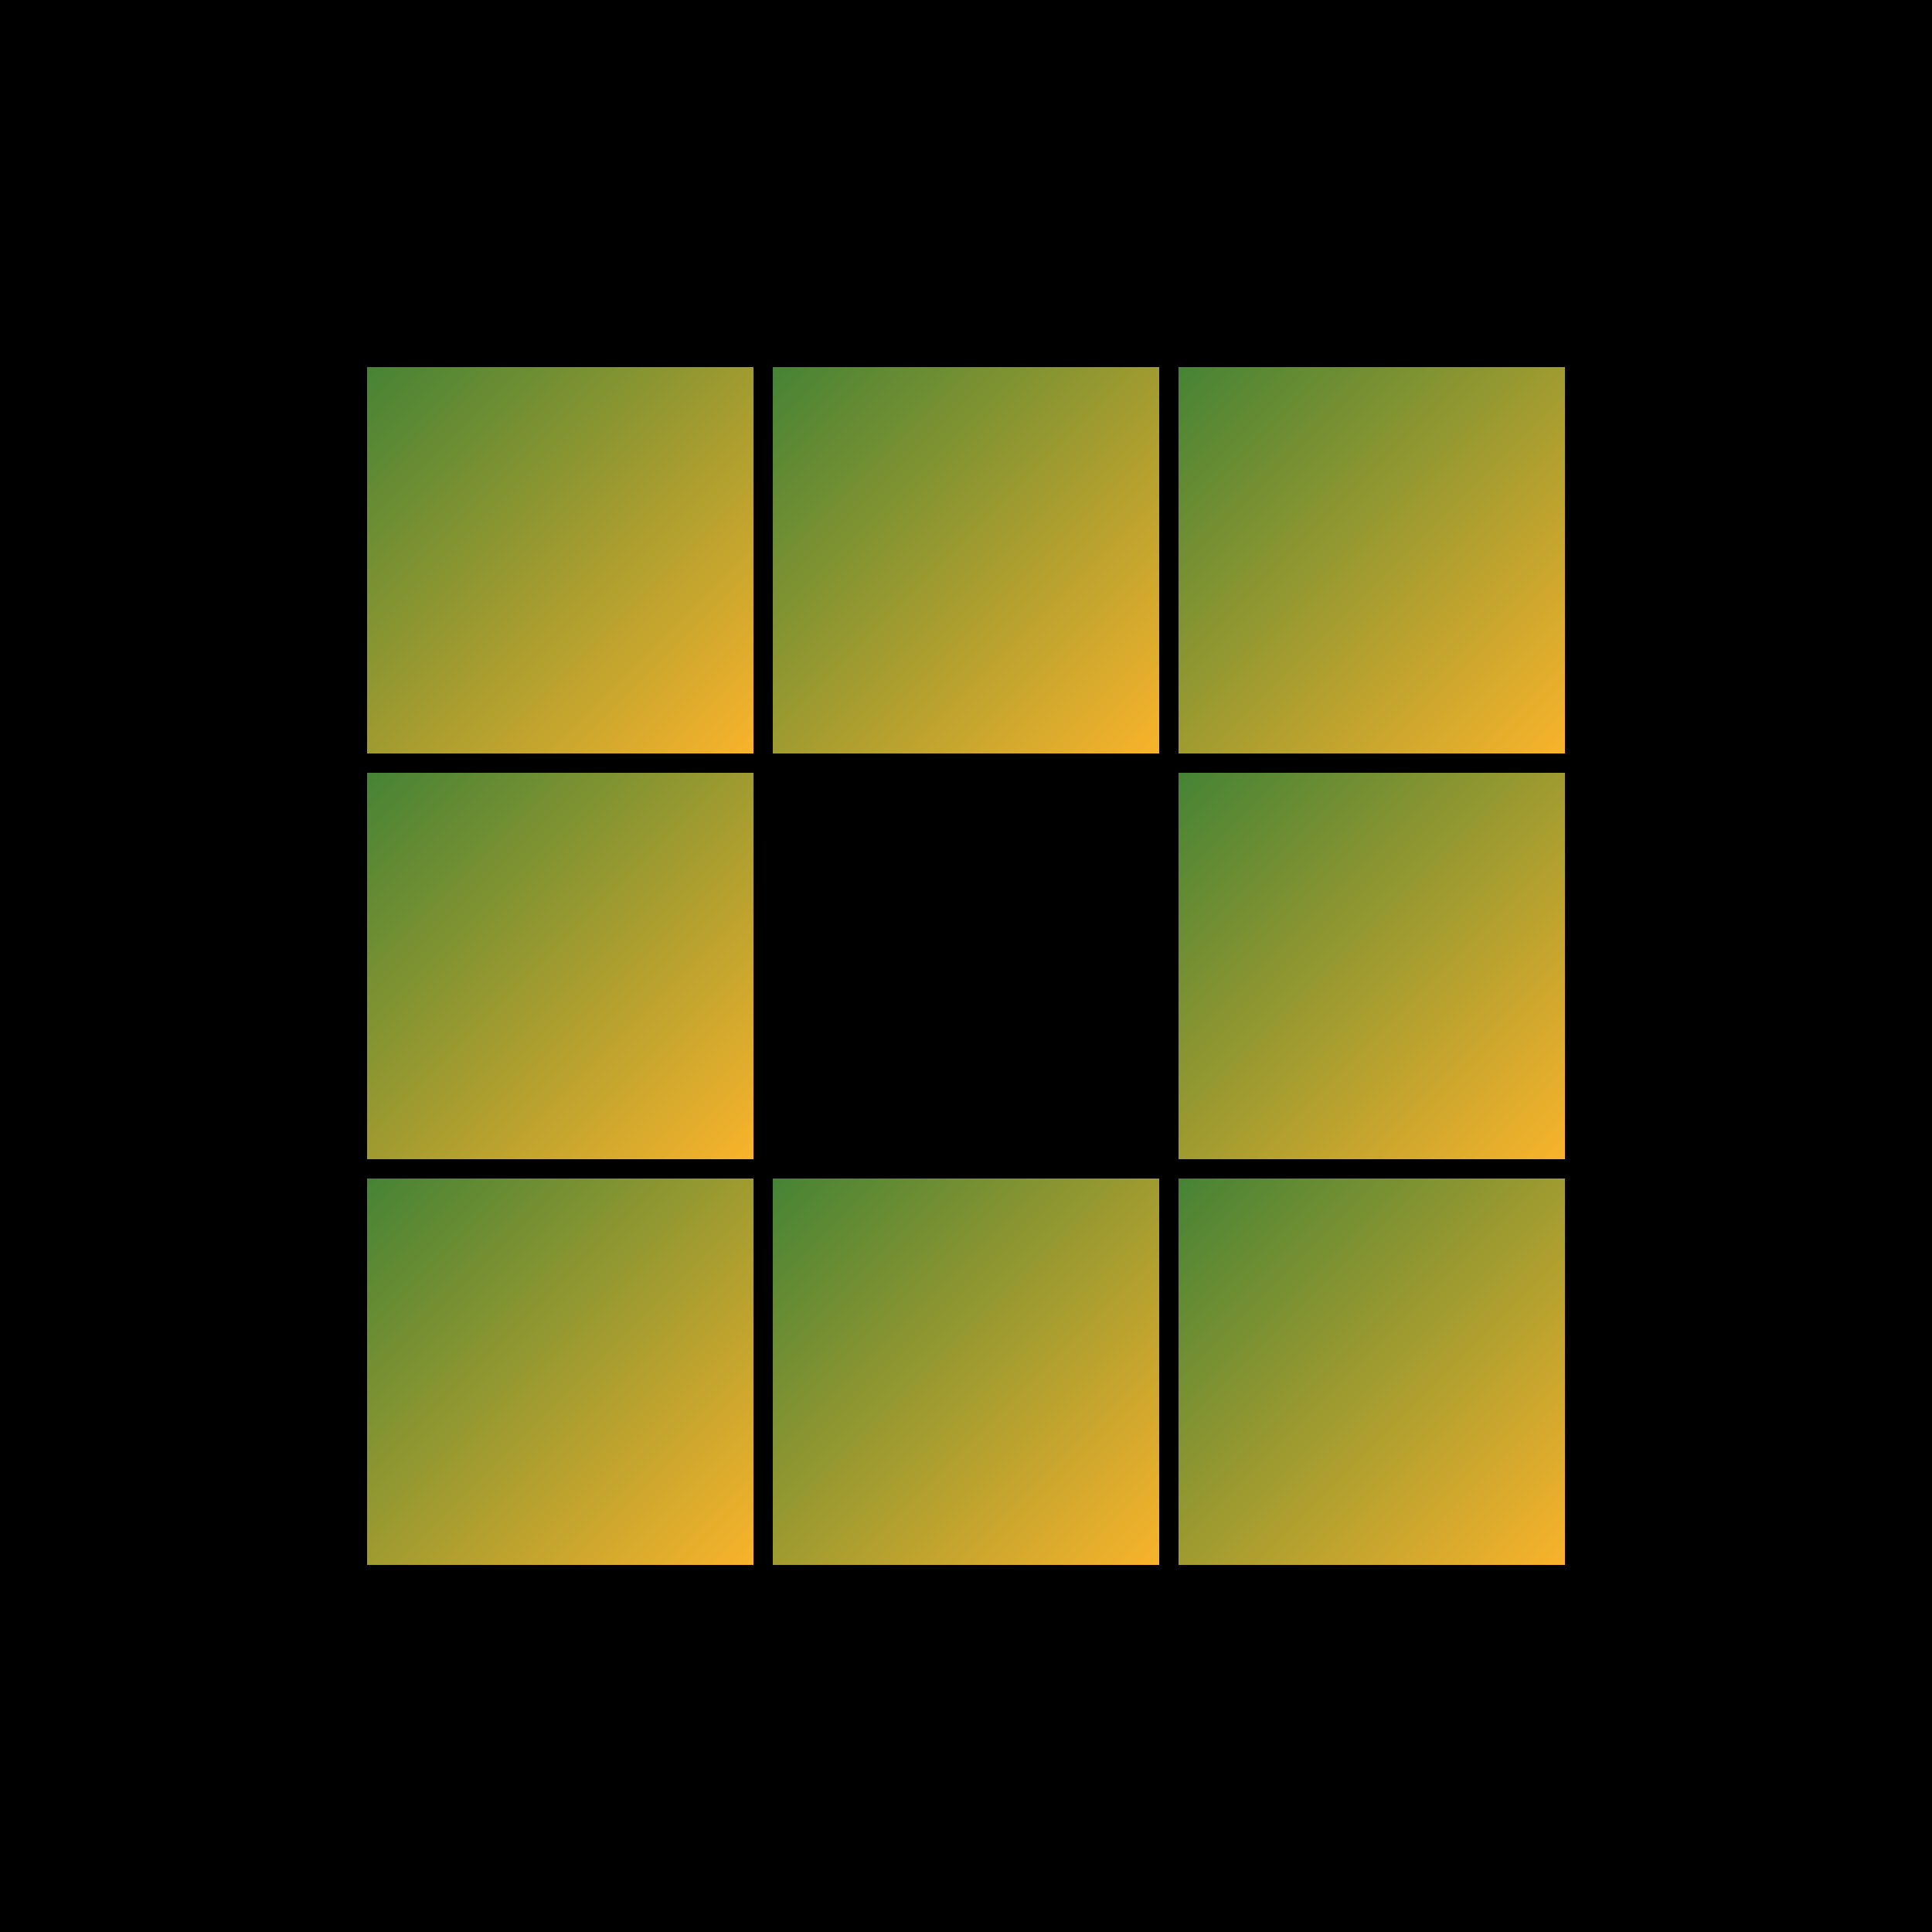 <?xml version="1.0" encoding="UTF-8"?>
<svg xmlns="http://www.w3.org/2000/svg" viewBox="0 0 100 100" preserveAspectRatio="xMidYMid"
    width="200" height="200">
    <rect width="100%" height="100%" fill="black"/>
    <defs>
        <linearGradient id="grad21" x1="0%" y1="0%" x2="100%" y2="100%">
            <stop offset="0%" style="stop-color:rgb(70,131,53);stop-opacity:1" />
            <stop offset="100%" style="stop-color:rgb(249,179,43);stop-opacity:1" />
        </linearGradient>
    </defs>
    <g>
        <rect fill="url(#grad21)" height="20" width="20" y="19" x="19"
            onclick="this.getElementsByTagName('animateTransform')[1].beginElement()">
            <animate id="init21_1" calcMode="discrete" begin="0s" repeatCount="indefinite" dur="2s"
                keyTimes="0;0.125;1" values="rgb(249,179,43);rgb(70,131,53);rgb(70,131,53)" attributeName="fill"/>
            <animate attributeName="fill" values="rgb(70,131,53);rgb(159, 155, 48);rgb(129, 147, 49);rgb(189, 163, 46);rgb(249,179,43)" dur="1s"
                begin="mouseover" end="mouseout" repeatCount="indefinite"/>
            <animateTransform id="rot21_1_hover" attributeName="transform" type="rotate"
                from="0 29 29" to="360 29 29" dur="1s" begin="mouseover" end="mouseout"/>
            <animateTransform id="rot21_1_click" attributeName="transform" type="rotate"
                from="360 29 29" to="0 29 29" dur="1s" begin="indefinite"/>
        </rect>
        <rect fill="url(#grad21)" height="20" width="20" y="19" x="40"
            onclick="this.getElementsByTagName('animateTransform')[1].beginElement()">
            <animate id="init21_2" calcMode="discrete" begin="0.125s" repeatCount="indefinite" dur="2s"
                keyTimes="0;0.125;1" values="rgb(249,179,43);rgb(70,131,53);rgb(70,131,53)" attributeName="fill"/>
            <animate attributeName="fill" values="rgb(70,131,53);rgb(159, 155, 48);rgb(129, 147, 49);rgb(189, 163, 46);rgb(249,179,43)" dur="1s"
                begin="mouseover" end="mouseout" repeatCount="indefinite"/>
            <animateTransform id="rot21_2_hover" attributeName="transform" type="rotate"
                from="0 50 29" to="360 50 29" dur="1s" begin="mouseover" end="mouseout"/>
            <animateTransform id="rot21_2_click" attributeName="transform" type="rotate"
                from="360 50 29" to="0 50 29" dur="1s" begin="indefinite"/>
        </rect>
        <rect fill="url(#grad21)" height="20" width="20" y="19" x="61"
            onclick="this.getElementsByTagName('animateTransform')[1].beginElement()">
            <animate id="init21_3" calcMode="discrete" begin="0.25s" repeatCount="indefinite" dur="2s"
                keyTimes="0;0.125;1" values="rgb(249,179,43);rgb(70,131,53);rgb(70,131,53)" attributeName="fill"/>
            <animate attributeName="fill" values="rgb(70,131,53);rgb(159, 155, 48);rgb(129, 147, 49);rgb(189, 163, 46);rgb(249,179,43)" dur="1s"
                begin="mouseover" end="mouseout" repeatCount="indefinite"/>
            <animateTransform id="rot21_3_hover" attributeName="transform" type="rotate"
                from="0 71 29" to="360 71 29" dur="1s" begin="mouseover" end="mouseout"/>
            <animateTransform id="rot21_3_click" attributeName="transform" type="rotate"
                from="360 71 29" to="0 71 29" dur="1s" begin="indefinite"/>
        </rect>
        <rect fill="url(#grad21)" height="20" width="20" y="40" x="19"
            onclick="this.getElementsByTagName('animateTransform')[1].beginElement()">
            <animate id="init21_4" calcMode="discrete" begin="0.875s" repeatCount="indefinite" dur="2s"
                keyTimes="0;0.125;1" values="rgb(249,179,43);rgb(70,131,53);rgb(70,131,53)" attributeName="fill"/>
            <animate attributeName="fill" values="rgb(70,131,53);rgb(159, 155, 48);rgb(129, 147, 49);rgb(189, 163, 46);rgb(249,179,43)" dur="1s"
                begin="mouseover" end="mouseout" repeatCount="indefinite"/>
            <animateTransform id="rot21_4_hover" attributeName="transform" type="rotate"
                from="0 29 50" to="360 29 50" dur="1s" begin="mouseover" end="mouseout"/>
            <animateTransform id="rot21_4_click" attributeName="transform" type="rotate"
                from="360 29 50" to="0 29 50" dur="1s" begin="indefinite"/>
        </rect>
        <rect fill="url(#grad21)" height="20" width="20" y="40" x="61"
            onclick="this.getElementsByTagName('animateTransform')[1].beginElement()">
            <animate id="init21_5" calcMode="discrete" begin="0.375s" repeatCount="indefinite" dur="2s"
                keyTimes="0;0.125;1" values="rgb(249,179,43);rgb(70,131,53);rgb(70,131,53)" attributeName="fill"/>
            <animate attributeName="fill" values="rgb(70,131,53);rgb(159, 155, 48);rgb(129, 147, 49);rgb(189, 163, 46);rgb(249,179,43)" dur="1s"
                begin="mouseover" end="mouseout" repeatCount="indefinite"/>
            <animateTransform id="rot21_5_hover" attributeName="transform" type="rotate"
                from="0 71 50" to="360 71 50" dur="1s" begin="mouseover" end="mouseout"/>
            <animateTransform id="rot21_5_click" attributeName="transform" type="rotate"
                from="360 71 50" to="0 71 50" dur="1s" begin="indefinite"/>
        </rect>
        <rect fill="url(#grad21)" height="20" width="20" y="61" x="19"
            onclick="this.getElementsByTagName('animateTransform')[1].beginElement()">
            <animate id="init21_6" calcMode="discrete" begin="0.75s" repeatCount="indefinite" dur="2s"
                keyTimes="0;0.125;1" values="rgb(249,179,43);rgb(70,131,53);rgb(70,131,53)" attributeName="fill"/>
            <animate attributeName="fill" values="rgb(70,131,53);rgb(159, 155, 48);rgb(129, 147, 49);rgb(189, 163, 46);rgb(249,179,43)" dur="1s"
                begin="mouseover" end="mouseout" repeatCount="indefinite"/>
            <animateTransform id="rot21_6_hover" attributeName="transform" type="rotate"
                from="0 29 71" to="360 29 71" dur="1s" begin="mouseover" end="mouseout"/>
            <animateTransform id="rot21_6_click" attributeName="transform" type="rotate"
                from="360 29 71" to="0 29 71" dur="1s" begin="indefinite"/>
        </rect>
        <rect fill="url(#grad21)" height="20" width="20" y="61" x="40"
            onclick="this.getElementsByTagName('animateTransform')[1].beginElement()">
            <animate id="init21_7" calcMode="discrete" begin="0.625s" repeatCount="indefinite" dur="2s"
                keyTimes="0;0.125;1" values="rgb(249,179,43);rgb(70,131,53);rgb(70,131,53)" attributeName="fill"/>
            <animate attributeName="fill" values="rgb(70,131,53);rgb(159, 155, 48);rgb(129, 147, 49);rgb(189, 163, 46);rgb(249,179,43)" dur="1s"
                begin="mouseover" end="mouseout" repeatCount="indefinite"/>
            <animateTransform id="rot21_7_hover" attributeName="transform" type="rotate"
                from="0 50 71" to="360 50 71" dur="1s" begin="mouseover" end="mouseout"/>
            <animateTransform id="rot21_7_click" attributeName="transform" type="rotate"
                from="360 50 71" to="0 50 71" dur="1s" begin="indefinite"/>
        </rect>
        <rect fill="url(#grad21)" height="20" width="20" y="61" x="61"
            onclick="this.getElementsByTagName('animateTransform')[1].beginElement()">
            <animate id="init21_8" calcMode="discrete" begin="0.5s" repeatCount="indefinite" dur="2s"
                keyTimes="0;0.125;1" values="rgb(249,179,43);rgb(70,131,53);rgb(70,131,53)" attributeName="fill"/>
            <animate attributeName="fill" values="rgb(70,131,53);rgb(159, 155, 48);rgb(129, 147, 49);rgb(189, 163, 46);rgb(249,179,43)" dur="1s"
                begin="mouseover" end="mouseout" repeatCount="indefinite"/>
            <animateTransform id="rot21_8_hover" attributeName="transform" type="rotate"
                from="0 71 71" to="360 71 71" dur="1s" begin="mouseover" end="mouseout"/>
            <animateTransform id="rot21_8_click" attributeName="transform" type="rotate"
                from="360 71 71" to="0 71 71" dur="1s" begin="indefinite"/>
        </rect>
    </g>
</svg>